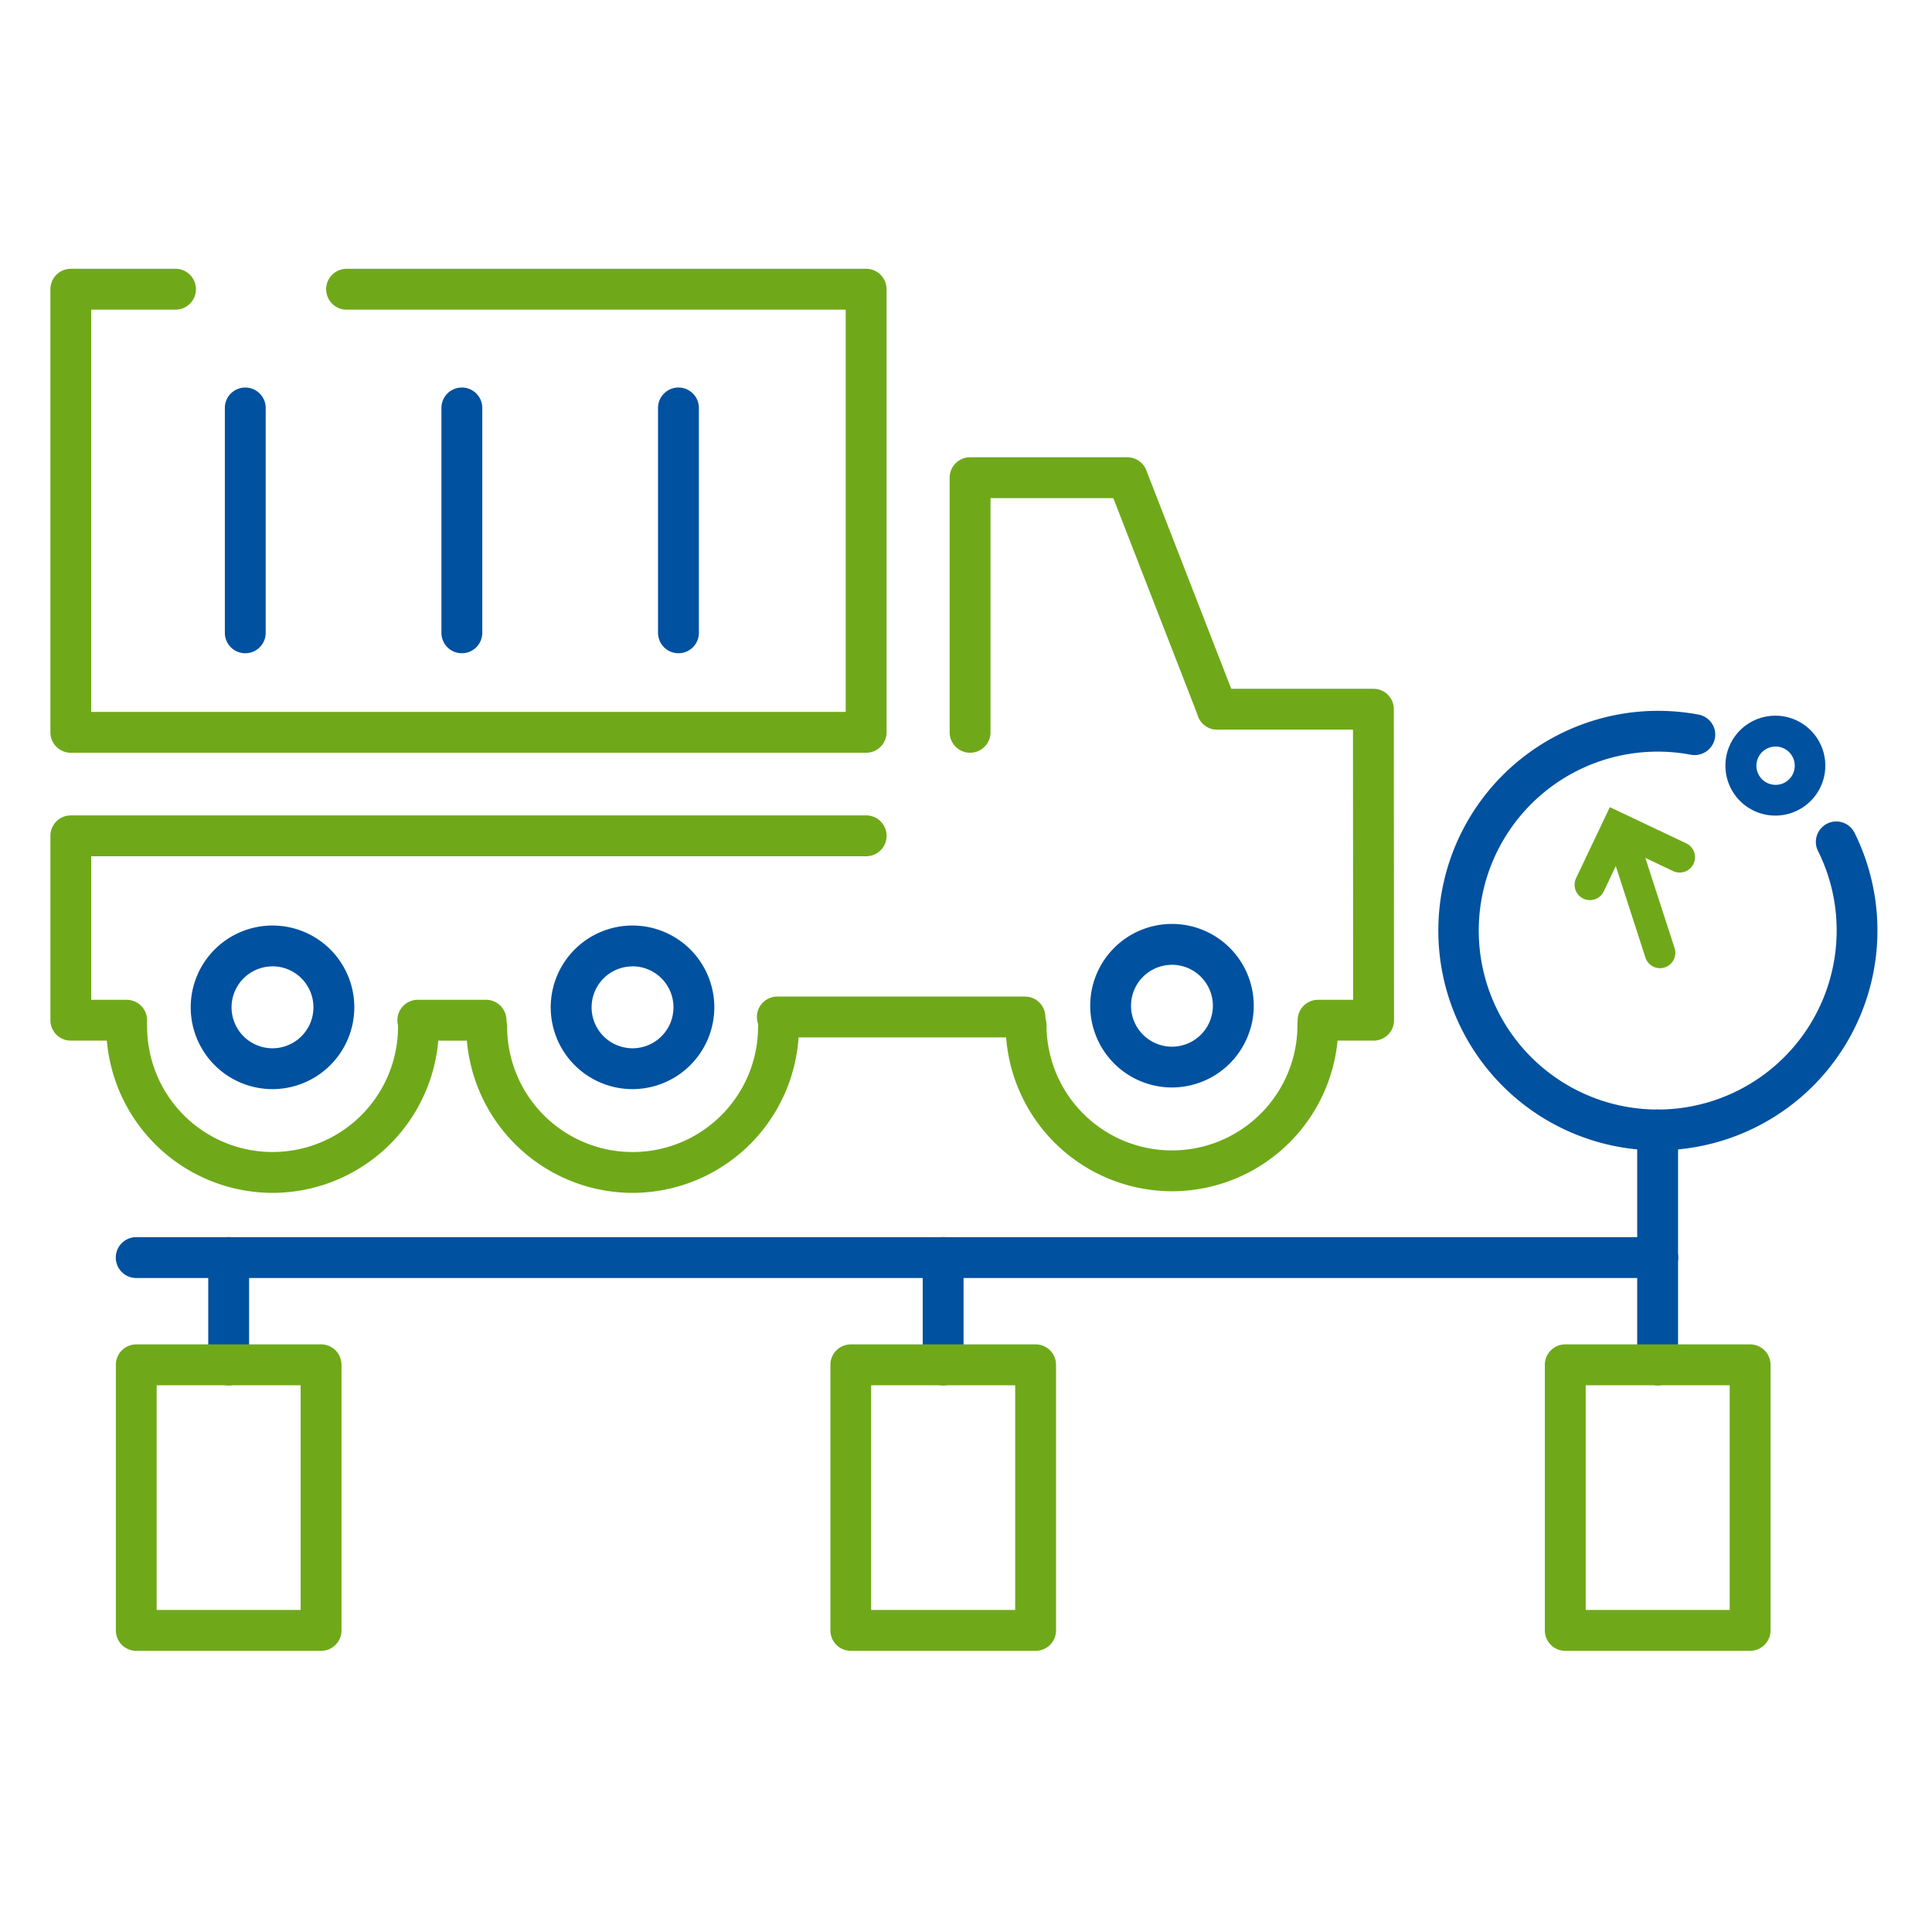 <svg xmlns="http://www.w3.org/2000/svg" width="115" height="115" viewBox="0 0 115 115">
  <g id="Grupo_930" data-name="Grupo 930" transform="translate(-14122 -4214)">
    <rect id="Rectángulo_597" data-name="Rectángulo 597" width="115" height="115" transform="translate(14122 4214)" fill="#fff" opacity="0"/>
    <g id="Grupo_929" data-name="Grupo 929" transform="translate(14125 4230)">
      <path id="Trazado_9180" data-name="Trazado 9180" d="M173.8,543.871a9.911,9.911,0,0,1-9.9-9.9,1.216,1.216,0,0,1,2.432,0,7.468,7.468,0,0,0,14.936,0,1.216,1.216,0,0,1,2.432,0A9.911,9.911,0,0,1,173.8,543.871Z" transform="translate(-160.575 -488.867)" fill="#6fa919"/>
      <path id="Trazado_9181" data-name="Trazado 9181" d="M171.581,539.81a4.869,4.869,0,1,1,4.867-4.868A4.875,4.875,0,0,1,171.581,539.81Zm0-7.306a2.437,2.437,0,1,0,2.434,2.438A2.439,2.439,0,0,0,171.581,532.5Z" transform="translate(-158.358 -490.981)" fill="#00519f"/>
      <path id="Trazado_9182" data-name="Trazado 9182" d="M185.79,543.871a9.912,9.912,0,0,1-9.9-9.9,1.216,1.216,0,0,1,2.432,0,7.469,7.469,0,0,0,14.938,0,1.215,1.215,0,1,1,2.431,0A9.911,9.911,0,0,1,185.79,543.871Z" transform="translate(-151.136 -488.867)" fill="#6fa919"/>
      <path id="Trazado_9183" data-name="Trazado 9183" d="M183.573,539.81a4.869,4.869,0,1,1,4.865-4.868A4.877,4.877,0,0,1,183.573,539.81Zm0-7.306a2.437,2.437,0,1,0,2.434,2.438A2.44,2.44,0,0,0,183.573,532.5Z" transform="translate(-148.919 -490.981)" fill="#00519f"/>
      <path id="Trazado_9184" data-name="Trazado 9184" d="M203.754,543.819a9.912,9.912,0,0,1-9.9-9.9,1.215,1.215,0,1,1,2.431,0,7.469,7.469,0,0,0,14.938,0,1.216,1.216,0,1,1,2.432,0A9.911,9.911,0,0,1,203.754,543.819Z" transform="translate(-136.993 -488.911)" fill="#6fa919"/>
      <path id="Trazado_9185" data-name="Trazado 9185" d="M201.524,534.869H186.785a1.216,1.216,0,1,1,0-2.432h14.739a1.216,1.216,0,0,1,0,2.432Z" transform="translate(-143.515 -489.118)" fill="#6fa919"/>
      <path id="Trazado_9186" data-name="Trazado 9186" d="M166.576,539.81h-3.322a1.214,1.214,0,0,1-1.215-1.215V527.619a1.214,1.214,0,0,1,1.215-1.215h47.342a1.215,1.215,0,0,1,0,2.431H164.469v8.545h2.107a1.215,1.215,0,1,1,0,2.431Z" transform="translate(-162.038 -493.868)" fill="#6fa919"/>
      <path id="Trazado_9187" data-name="Trazado 9187" d="M210.742,543.13h-3.306a1.215,1.215,0,0,1,0-2.431h2.089l-.011-16.081h-8.078a1.216,1.216,0,0,1,0-2.432h9.294a1.214,1.214,0,0,1,1.215,1.215l.013,18.514a1.214,1.214,0,0,1-1.215,1.215Z" transform="translate(-131.98 -497.188)" fill="#6fa919"/>
      <path id="Trazado_9188" data-name="Trazado 9188" d="M201.537,539.753a4.867,4.867,0,1,1,4.867-4.868A4.874,4.874,0,0,1,201.537,539.753Zm0-7.3a2.436,2.436,0,1,0,2.434,2.434A2.439,2.439,0,0,0,201.537,532.45Z" transform="translate(-134.776 -491.023)" fill="#00519f"/>
      <path id="Trazado_9189" data-name="Trazado 9189" d="M193.205,532.064a1.216,1.216,0,0,1-1.217-1.215V515.691a1.216,1.216,0,0,1,1.217-1.215h9.356a1.213,1.213,0,0,1,1.133.776l5.356,13.779a1.215,1.215,0,0,1-2.266.879l-5.054-13h-7.31v13.942A1.214,1.214,0,0,1,193.205,532.064Z" transform="translate(-138.461 -503.258)" fill="#6fa919"/>
      <path id="Trazado_9190" data-name="Trazado 9190" d="M178.872,534.976h-4.062a1.215,1.215,0,0,1,0-2.431h4.062a1.215,1.215,0,0,1,0,2.431Z" transform="translate(-152.941 -489.033)" fill="#6fa919"/>
      <path id="Trazado_9191" data-name="Trazado 9191" d="M210.595,537.005H163.253a1.214,1.214,0,0,1-1.215-1.215V509.416a1.216,1.216,0,0,1,1.215-1.217h6.232a1.216,1.216,0,0,1,0,2.432h-5.017v23.943h44.909V510.631H179.669a1.216,1.216,0,0,1,0-2.432h30.926a1.216,1.216,0,0,1,1.215,1.217V535.79A1.214,1.214,0,0,1,210.595,537.005Z" transform="translate(-162.038 -508.199)" fill="#6fa919"/>
      <path id="Trazado_9192" data-name="Trazado 9192" d="M169.063,527.969a1.214,1.214,0,0,1-1.215-1.215V513.369a1.215,1.215,0,1,1,2.431,0v13.385A1.214,1.214,0,0,1,169.063,527.969Z" transform="translate(-157.464 -505.086)" fill="#00519f"/>
      <path id="Trazado_9193" data-name="Trazado 9193" d="M176.276,527.969a1.214,1.214,0,0,1-1.215-1.215V513.369a1.216,1.216,0,0,1,2.432,0v13.385A1.216,1.216,0,0,1,176.276,527.969Z" transform="translate(-151.786 -505.086)" fill="#00519f"/>
      <path id="Trazado_9194" data-name="Trazado 9194" d="M183.492,527.969a1.216,1.216,0,0,1-1.217-1.215V513.369a1.216,1.216,0,0,1,2.432,0v13.385A1.214,1.214,0,0,1,183.492,527.969Z" transform="translate(-146.107 -505.086)" fill="#00519f"/>
      <path id="Trazado_9195" data-name="Trazado 9195" d="M256,542.882H165.431a1.216,1.216,0,0,1,0-2.432H256a1.216,1.216,0,1,1,0,2.432Z" transform="translate(-160.323 -482.81)" fill="#00519f"/>
      <path id="Trazado_9196" data-name="Trazado 9196" d="M168.51,549.266a1.214,1.214,0,0,1-1.215-1.215v-6.386a1.216,1.216,0,0,1,2.432,0v6.386A1.216,1.216,0,0,1,168.51,549.266Z" transform="translate(-157.9 -482.81)" fill="#00519f"/>
      <path id="Trazado_9197" data-name="Trazado 9197" d="M192.308,549.266a1.216,1.216,0,0,1-1.217-1.215v-6.386a1.216,1.216,0,0,1,2.432,0v6.386A1.214,1.214,0,0,1,192.308,549.266Z" transform="translate(-139.167 -482.81)" fill="#00519f"/>
      <path id="Trazado_9198" data-name="Trazado 9198" d="M216.1,552.612a1.214,1.214,0,0,1-1.215-1.215v-13.98a1.216,1.216,0,1,1,2.432,0V551.4A1.215,1.215,0,0,1,216.1,552.612Z" transform="translate(-120.433 -486.156)" fill="#00519f"/>
      <path id="Trazado_9199" data-name="Trazado 9199" d="M220.8,529.023a2.973,2.973,0,1,1,.915-.147h0A2.992,2.992,0,0,1,220.8,529.023Zm.005-4.109a1.2,1.2,0,0,0-.352.055,1.14,1.14,0,0,0-.168,2.1,1.158,1.158,0,0,0,.869.071l0,0a1.141,1.141,0,0,0-.35-2.227Z" transform="translate(-118.115 -496.476)" fill="#00519f"/>
      <path id="Trazado_9200" data-name="Trazado 9200" d="M221.331,549.086a13.082,13.082,0,1,1,2.436-25.94,1.215,1.215,0,0,1,.969,1.421,1.233,1.233,0,0,1-1.421.969A10.652,10.652,0,1,0,231.985,536a10.568,10.568,0,0,0-1.1-4.715,1.215,1.215,0,1,1,2.18-1.072,13.087,13.087,0,0,1-11.737,18.871Z" transform="translate(-125.66 -496.61)" fill="#00519f"/>
      <path id="Trazado_9201" data-name="Trazado 9201" d="M217.075,535.46a.912.912,0,0,1-.869-.631l-2.327-7.185a.911.911,0,1,1,1.734-.561l2.329,7.185a.911.911,0,0,1-.588,1.147A.889.889,0,0,1,217.075,535.46Z" transform="translate(-121.264 -493.831)" fill="#6fa919"/>
      <path id="Trazado_9202" data-name="Trazado 9202" d="M213.714,531.662a.945.945,0,0,1-.393-.088.915.915,0,0,1-.431-1.217l2.009-4.228,4.55,2.155a.913.913,0,1,1-.785,1.649l-2.9-1.378-1.224,2.586A.916.916,0,0,1,213.714,531.662Z" transform="translate(-122.076 -494.084)" fill="#6fa919"/>
      <path id="Trazado_9203" data-name="Trazado 9203" d="M176.435,562.263h-11a1.214,1.214,0,0,1-1.215-1.216V545.239a1.215,1.215,0,0,1,1.215-1.217h11a1.215,1.215,0,0,1,1.215,1.217v15.808A1.214,1.214,0,0,1,176.435,562.263Zm-9.787-2.433h8.57V546.454h-8.57Z" transform="translate(-160.323 -479.999)" fill="#6fa919"/>
      <path id="Trazado_9204" data-name="Trazado 9204" d="M200.233,562.263h-11a1.214,1.214,0,0,1-1.215-1.216V545.239a1.215,1.215,0,0,1,1.215-1.217h11a1.215,1.215,0,0,1,1.215,1.217v15.808A1.214,1.214,0,0,1,200.233,562.263Zm-9.789-2.433h8.572V546.454h-8.572Z" transform="translate(-141.589 -479.999)" fill="#6fa919"/>
      <path id="Trazado_9205" data-name="Trazado 9205" d="M224.028,562.263h-11a1.216,1.216,0,0,1-1.217-1.216V545.239a1.216,1.216,0,0,1,1.217-1.217h11a1.216,1.216,0,0,1,1.217,1.217v15.808A1.216,1.216,0,0,1,224.028,562.263Zm-9.785-2.433h8.57V546.454h-8.57Z" transform="translate(-122.856 -479.999)" fill="#6fa919"/>
    </g>
  </g>
</svg>
